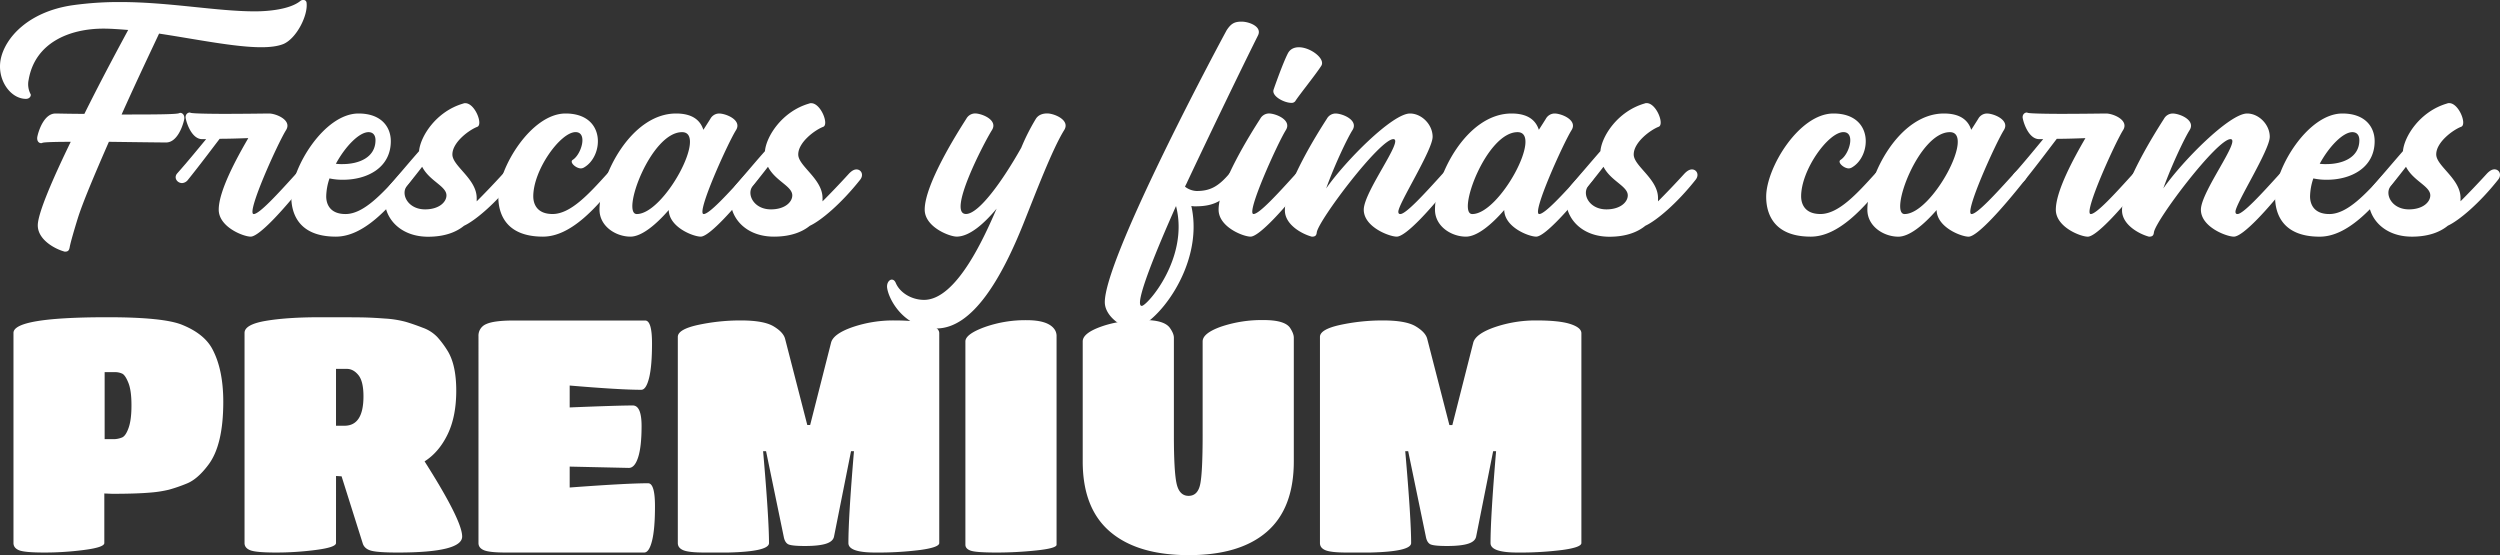 <svg xmlns="http://www.w3.org/2000/svg" viewBox="0 0 1521.32 337.82"><rect x="0" y="0" width="1521.32" height="337.82" fill="#333333" stroke="none"/><defs><style>.cls-1{fill:#fff;}</style></defs><g id="Capa_2" data-name="Capa 2"><g id="Capa_1-2" data-name="Capa 1"><path class="cls-1" d="M63.48,330.46q0,2.6-12.13,4.18a186.47,186.47,0,0,1-24.26,1.59q-12.13,0-15.51-1.39T8.2,330.46V202.6q0-9.56,57.27-9.55,34.61,0,45.74,4.77,13.52,5.58,18.29,15.12,6.38,12.33,6.37,31.62,0,26.44-9.15,38.38-6.56,8.74-13.12,11.33A94.79,94.79,0,0,1,102.76,298a70.63,70.63,0,0,1-10.64,1.69q-8.76.8-23.86.8l-4.78-.2Zm.2-63.23h4.78a13.49,13.49,0,0,0,6-1.1q2.19-1.08,3.88-6T80,246.45q0-8.85-1.89-13.53c-1.26-3.11-2.52-5-3.78-5.56a10.3,10.3,0,0,0-4.47-.9H63.68Z"/><path class="cls-1" d="M204.47,330.46q0,2.6-12.13,4.18A187.31,187.31,0,0,1,168,336.23q-12.22,0-15.71-1.39t-3.48-4.38V202.6q0-5.17,13-7.36t32.91-2.19q19.88,0,25.75.1t13.82.7a62.39,62.39,0,0,1,12.63,2q4.66,1.38,10.34,3.58a22.93,22.93,0,0,1,8.85,5.66,57.12,57.12,0,0,1,6.16,8.25q5.37,8.56,5.37,24.37t-5.27,26.64q-5.26,10.85-14,16.41,22.88,36,22.87,45.74t-39.17,9.74q-11.34,0-15.71-1c-2.92-.67-4.78-2.12-5.57-4.38l-12.93-41-3.38-.2Zm0-71.39h5.17q11.54,0,11.54-17.89,0-9.15-3.09-12.93c-2.05-2.52-4.41-3.78-7.06-3.78h-6.56Z"/><path class="cls-1" d="M392,336.23H307.68q-9.75,0-13.13-1.39t-3.38-4.38V204.59a7.55,7.55,0,0,1,4.68-7.36q4.66-2.19,16.8-2.19h79.94q4.17,0,4.18,13.82T395,229.94q-1.8,7.26-4.78,7.26-12.93,0-43.55-2.59v13.33q29.43-1.2,38.38-1.2,5.37,0,5.37,12.53t-2.09,19q-2.08,6.47-5.66,6.47l-36-.8v12.73q34.61-2.58,47.73-2.59,4.17,0,4.18,13.92t-1.79,21.08Q395,336.23,392,336.23Z"/><path class="cls-1" d="M443.1,336.23H428.68q-9.45,0-12.83-1.39t-3.38-4.38V205q0-4.56,12.23-7.26A122.47,122.47,0,0,1,450.85,195q13.92,0,19.89,3.58c4,2.39,6.29,4.91,7,7.56l13.52,52.5H493l12.73-50.12q1.38-5.37,13-9.44A76.81,76.81,0,0,1,544.32,195q13.9,0,20.58,2.19t6.66,5.57V330.46q0,2.6-11.33,4.18a203.49,203.49,0,0,1-27.65,1.59q-16.3,0-16.3-5.77,0-15.7,3.38-55.88h-1.79l-10.34,51.91c-.4,2-2,3.45-4.87,4.37s-7.13,1.39-12.83,1.39-9.18-.39-10.44-1.19-2.09-2.32-2.49-4.57l-10.73-51.91h-1.8q3.58,41,3.59,55.88Q468,335.64,443.1,336.23Z"/><path class="cls-1" d="M630.82,334.94a230.28,230.28,0,0,1-24.36,1.29q-12.24,0-15.61-1.09c-2.26-.73-3.38-2-3.38-3.68V207.77q0-4.38,11.53-8.65a74,74,0,0,1,25.85-4.28q12.72,0,16.71,5.37a7,7,0,0,1,1.39,4V331.46Q643,333.65,630.82,334.94Z"/><path class="cls-1" d="M770.91,323.6q-16.39,14.22-47.52,14.22T675.56,323.6q-16.71-14.21-16.7-42.85v-73q0-5,11.23-9t26.15-4q11.94,0,15.51,4.58c1.72,2.38,2.59,4.44,2.59,6.16v59.26q0,22.47,1.69,29.73t7.26,7.26q5.57,0,7.06-7.06t1.49-30.13V207.77q0-5,11.23-9a77.66,77.66,0,0,1,25.95-4q12.54,0,15.91,4.58c1.59,2.38,2.39,4.44,2.39,6.16v75.17Q787.32,309.39,770.91,323.6Z"/><path class="cls-1" d="M833.85,336.23H819.43q-9.43,0-12.82-1.39c-2.26-.93-3.38-2.39-3.38-4.38V205q0-4.56,12.23-7.26A122.4,122.4,0,0,1,841.61,195q13.92,0,19.88,3.58t7,7.56L882,258.68h1.79l12.72-50.12q1.39-5.37,13-9.44A76.71,76.71,0,0,1,935.07,195q13.92,0,20.58,2.19t6.67,5.57V330.46q0,2.6-11.34,4.18a203.33,203.33,0,0,1-27.64,1.59q-16.3,0-16.31-5.77,0-15.7,3.38-55.88h-1.79l-10.34,51.91c-.4,2-2,3.45-4.87,4.37s-7.13,1.39-12.83,1.39-9.18-.39-10.44-1.19-2.08-2.32-2.48-4.57l-10.74-51.91h-1.79q3.58,41,3.58,55.88Q858.71,335.64,833.85,336.23Z"/><path class="cls-1" d="M.43,36.06C3.06,23.09,17,7.29,43.78,3.24a203.27,203.27,0,0,1,29.16-2c30.19,0,58.75,5.67,82.24,5.67,8.31,0,21.27-1.22,27.55-6.28A2.47,2.47,0,0,1,184.55,0a1.82,1.82,0,0,1,2,1.62c1,7.7-6.08,21.67-14,25.12-3.44,1.42-8.1,2-13.57,2-16,0-39.5-4.86-62.18-8.3C93.61,27.35,83.88,47.6,74,69.68c17,0,33.42,0,35-.81.2,0,.41-.2.61-.2,1.62,0,3,1.62,2.43,4.25-1,4.46-4.46,13.78-10.94,13.78-4.25,0-19.24-.21-34.84-.41-8.3,19-16,37.07-19,46.79-1.82,5.88-4.46,14.79-4.86,17.42-.41,2-1,2.64-3,2.64-6.08-1.62-16.41-7.3-16.41-16,0-7.29,9.12-28.35,20.05-50.84-9.31,0-16.2.2-17.21.61a1.24,1.24,0,0,1-.81.2c-1.62,0-2.84-1.62-2.23-4.25,1-4.46,4.46-13.78,10.94-13.78,2.63,0,9.31.21,17.62.21C62.41,47,73.75,26.13,78,18.23c-5.27-.4-10.33-.81-15-.81-20.66,0-41.73,8.51-45.58,31.19a12.85,12.85,0,0,0,1.22,8.71c.4.81-.41,2.84-2.84,2.84C6.3,60.16-2,48.41.43,36.06Z"/><path class="cls-1" d="M110.82,111.41c-3,0-5.27-3.24-3-5.88,6.48-7.29,12.76-15,17.62-20.86H123c-5.87,0-9.11-8.51-9.92-12.36-.61-2.22.81-3.84,2.43-3.84.2,0,.4.2.6.2,1.22.4,10.54.61,20.46.61,12.16,0,25.32-.21,27.15-.21,4.25,0,14.18,4.05,10.33,10.13-5.07,8.1-24.51,51.05-19.65,51.05,3.44,0,14.58-12.16,25.93-24.72,1.62-1.62,3-2.43,4.45-2.43,3,0,4.66,3.24,2.23,6.28C173.41,126.8,157.81,144,152.55,144c-4.46,0-19.45-5.87-19.45-16.41,0-11.14,10.33-30.38,18-43.55-5.88.21-12.16.41-17.42.41-4.66,6.07-11.75,15.59-19.25,24.91A4.84,4.84,0,0,1,110.82,111.41Z"/><path class="cls-1" d="M218.17,69.07c14,0,19.65,8.31,19.65,16.82,0,16.2-14.38,23.49-29,23.49a37.14,37.14,0,0,1-8.31-.81,35.73,35.73,0,0,0-2,10.94c0,3.85,1.63,10.74,11.75,10.74,10.94,0,22.08-12.16,33.43-24.72,1.62-1.62,3-2.43,4.45-2.43,3,0,4.66,3.24,2.23,6.28C236.81,126.8,221.21,144,204.4,144c-23.7,0-27.14-15.39-27.14-24.31C177.26,102.09,197.31,69.07,218.17,69.07Zm-9.72,30.79c9.93,0,20.05-4,20.05-14.58,0-2.64-1.21-4.86-4.25-4.86-5.67,0-14.18,8.71-19.85,19.24A27.47,27.47,0,0,0,208.45,99.86Z"/><path class="cls-1" d="M237.62,112.22C244.91,103.71,250.58,97,255,92c.81-9.11,10.53-24.3,26.94-29a2.47,2.47,0,0,1,1.21-.21c5.88,0,10.94,13,7.29,14.39C285.62,79,275.29,86.49,275.29,94c0,7.09,14.79,14.79,14.79,26.53v2c4.46-4.46,10.33-10.53,16.2-17,1.62-1.62,3-2.43,4.46-2.43,2.84,0,4.66,3.24,2.23,6.28-11.55,14.59-23.9,24.92-30.59,28-4.66,3.84-11.75,6.68-21.88,6.68C237,144,228.91,122.75,237.62,112.22Zm21.06,15.19c8.51,0,13-4.46,13-8.51,0-5.67-10.33-8.71-14.79-17.42-2.63,3.45-5.88,7.5-9.32,11.75C243.69,118.09,248.15,127.41,258.68,127.41Z"/><path class="cls-1" d="M303.24,119.71c0-17.62,20.06-50.64,40.92-50.64,24.92,0,23.3,26.34,10.94,33a3.86,3.86,0,0,1-1.62.41c-3,0-7.29-3.85-4.86-5.27,5.26-3.44,9.11-16.81,1.62-16.81-9.12,0-25.73,22.89-25.73,39.09,0,3.85,1.62,10.74,11.75,10.74,10.94,0,22.08-12.16,33.42-24.72,1.62-1.62,3-2.43,4.46-2.43,3,0,4.66,3.24,2.23,6.28C362.8,126.8,347.2,144,330.39,144,306.69,144,303.24,128.63,303.24,119.71Z"/><path class="cls-1" d="M411.41,69.07c10.13,0,14.78,4.26,16.61,9.93q2.73-4.26,4.25-6.69a6.15,6.15,0,0,1,5.27-3.24c4.25,0,14.18,4.05,10.33,10.13-5.07,8.1-24.51,51.05-19.65,51.05,3.44,0,14.58-12.16,25.93-24.72,1.62-1.62,3-2.43,4.45-2.43,2.84,0,4.66,3.24,2.23,6.28C447.06,126.8,431.66,144,426.4,144c-4.46,0-19.25-5.67-19.45-16.2-7.9,9.11-16.61,16.2-23.29,16.2-8.92,0-18.84-6.28-18.84-16.41C364.82,107,384.06,69.07,411.41,69.07ZM387.5,130.25c16.62,0,43.35-49.83,27.55-49.83C396,80.42,377.78,130.25,387.5,130.25Z"/><path class="cls-1" d="M448.07,112.22C455.36,103.71,461,97,465.49,92c.81-9.11,10.53-24.3,26.94-29a2.47,2.47,0,0,1,1.21-.21c5.88,0,10.94,13,7.3,14.39C496.08,79,485.75,86.49,485.75,94c0,7.09,14.78,14.79,14.78,26.53v2c4.46-4.46,10.33-10.53,16.21-17,1.62-1.62,3-2.43,4.45-2.43,2.84,0,4.66,3.24,2.23,6.28-11.55,14.59-23.9,24.92-30.59,28C488.18,141.18,481.09,144,471,144,447.46,144,439.36,122.75,448.07,112.22Zm21.06,15.19c8.51,0,13-4.46,13-8.51,0-5.67-10.33-8.71-14.79-17.42-2.63,3.45-5.87,7.5-9.32,11.75C454.15,118.09,458.6,127.41,469.13,127.41Z"/><path class="cls-1" d="M542.66,170.15c1,0,1.82.61,2.43,2,2.43,5.87,9.52,10.33,17.22,10.33,19.85,0,36.86-38.69,44.16-55.5-8.1,9.72-16.82,17-24.31,17-4.46,0-19.45-5.87-19.45-16.41,0-15.39,19.86-46.79,25.32-55.3a6.17,6.17,0,0,1,5.27-3.24c4.25,0,14.18,4.05,10.33,10.13-5.06,8.1-27.34,51.05-15.8,51.05,7.7,0,21.88-19.45,33.63-40.31a128.75,128.75,0,0,1,8.91-17.63c1.42-2.22,3.85-3.24,6.89-3.24,4.25,0,14.18,4.05,10.33,10.13-7.3,11.75-17.42,38.49-24.72,56.72-13.36,33.42-31,64-53.07,64-20,0-29.37-18.23-30-25.12C539.62,172,541.24,170.15,542.66,170.15Z"/><path class="cls-1" d="M746.43,18.43c2.64-4,4.66-5.26,9.12-5.26s12.76,3,9.92,8.5c-10.73,21.48-29.57,60.57-42.94,88.93-.4,1-1,2-1.42,3a12.28,12.28,0,0,0,7.09,2.63c8.11,0,13.17-2.63,20.06-10.74a6.58,6.58,0,0,1,4.45-2.22c2.84,0,4.66,2.83,2.23,6.07-8.91,11.75-14.58,16.21-27.34,16.21a11.21,11.21,0,0,1-2.64-.21c8.31,37.07-23.09,74.55-35.65,74.55-6.07,0-17-7.3-17-16C672.3,158.81,731.85,45.37,746.43,18.43ZM694.78,186.15c3.24,0,29-29.17,20.86-60.77C704.71,149.89,689.51,186.15,694.78,186.15Z"/><path class="cls-1" d="M788.77,105.53c1.62-1.62,3-2.43,4.45-2.43,3,0,4.66,3.24,2.23,6.28C781.88,126.8,766.28,144,761,144c-4.46,0-19.45-5.87-19.45-16.41,0-15.39,19.85-46.79,25.32-55.3a6.15,6.15,0,0,1,5.27-3.24c4.25,0,14.18,4.05,10.33,10.13-5.07,8.1-24.51,51.05-19.65,51.05C766.28,130.25,777.42,118.09,788.77,105.53Zm-3-42.94c-4.26,0-12.16-4.05-10.74-8.1.61-1.82,5.67-16.21,8.71-22.08,1.42-2.63,3.85-3.65,6.69-3.65,7.09,0,16.4,7.09,13.57,11.35-3.65,5.67-13.37,17.62-15.8,21.47A2.77,2.77,0,0,1,785.73,62.59Z"/><path class="cls-1" d="M829.89,127.61c0-10.94,24.71-42.94,18-42.94-8.3,0-45.57,49.42-46.59,56.72-.2,2-1,2.63-3,2.63-6.08-1.62-16.41-7.29-16.41-16,0-15.4,20-47.2,25.52-55.71a6.15,6.15,0,0,1,5.27-3.24c4.25,0,14.18,4.05,10.33,10.13-2.84,4.46-10.53,20.26-16,35.45,11.75-16.81,40.31-45.58,51-45.58,7.09,0,13.78,6.69,13.78,14.18,0,8.1-20.87,40.72-20.87,45.58,0,1,.41,1.42,1.22,1.42,3.44,0,14.58-12.16,25.92-24.72,1.63-1.62,3-2.43,4.46-2.43,3,0,4.66,3.24,2.23,6.28C871.21,126.8,855.61,144,849.94,144,845.48,144,829.89,138.15,829.89,127.61Z"/><path class="cls-1" d="M919.82,69.07c10.13,0,14.79,4.26,16.61,9.93q2.73-4.26,4.25-6.69A6.15,6.15,0,0,1,946,69.07c4.25,0,14.18,4.05,10.33,10.13-5.06,8.1-24.51,51.05-19.65,51.05,3.45,0,14.59-12.16,25.93-24.72,1.62-1.62,3-2.43,4.46-2.43,2.83,0,4.66,3.24,2.23,6.28C955.47,126.8,940.08,144,934.81,144c-4.46,0-19.24-5.67-19.45-16.2-7.9,9.11-16.61,16.2-23.29,16.2-8.91,0-18.84-6.28-18.84-16.41C873.23,107,892.47,69.07,919.82,69.07Zm-23.9,61.18c16.61,0,43.35-49.83,27.55-49.83C904.43,80.42,886.2,130.25,895.92,130.25Z"/><path class="cls-1" d="M956.48,112.22c7.29-8.51,13-15.19,17.42-20.26.81-9.11,10.54-24.3,26.94-29a2.51,2.51,0,0,1,1.22-.21c5.87,0,10.94,13,7.29,14.39C1004.49,79,994.16,86.49,994.16,94c0,7.09,14.79,14.79,14.79,26.53v2c4.45-4.46,10.33-10.53,16.2-17,1.62-1.62,3-2.43,4.46-2.43,2.83,0,4.66,3.24,2.22,6.28-11.54,14.59-23.9,24.92-30.58,28-4.66,3.84-11.75,6.68-21.88,6.68C955.87,144,947.77,122.75,956.48,112.22Zm21.07,15.19c8.51,0,13-4.46,13-8.51,0-5.67-10.33-8.71-14.78-17.42-2.64,3.45-5.88,7.5-9.32,11.75C962.56,118.09,967,127.41,977.55,127.41Z"/><path class="cls-1" d="M1074.77,119.71c0-17.62,20.06-50.64,40.92-50.64,24.92,0,23.3,26.34,10.94,33a3.86,3.86,0,0,1-1.62.41c-3,0-7.29-3.85-4.86-5.27,5.26-3.44,9.11-16.81,1.62-16.81-9.12,0-25.73,22.89-25.73,39.09,0,3.85,1.62,10.74,11.75,10.74,10.94,0,22.08-12.16,33.42-24.72,1.62-1.62,3-2.43,4.46-2.43,3,0,4.66,3.24,2.23,6.28-13.57,17.42-29.17,34.64-46,34.64C1078.22,144,1074.77,128.63,1074.77,119.71Z"/><path class="cls-1" d="M1182.94,69.07c10.13,0,14.78,4.26,16.61,9.93q2.73-4.26,4.25-6.69a6.15,6.15,0,0,1,5.27-3.24c4.25,0,14.18,4.05,10.33,10.13-5.07,8.1-24.51,51.05-19.65,51.05,3.44,0,14.58-12.16,25.93-24.72,1.62-1.62,3-2.43,4.45-2.43,2.84,0,4.66,3.24,2.23,6.28-13.77,17.42-29.17,34.64-34.43,34.64-4.46,0-19.25-5.67-19.45-16.2-7.9,9.11-16.61,16.2-23.29,16.2-8.92,0-18.84-6.28-18.84-16.41C1136.35,107,1155.59,69.07,1182.94,69.07ZM1159,130.25c16.61,0,43.34-49.83,27.54-49.83C1167.54,80.42,1149.31,130.25,1159,130.25Z"/><path class="cls-1" d="M1228.71,111.41c-3,0-5.26-3.24-3-5.88,6.48-7.29,12.76-15,17.62-20.86h-2.43c-5.88,0-9.12-8.51-9.93-12.36-.61-2.22.81-3.84,2.43-3.84.21,0,.41.2.61.2,1.22.4,10.53.61,20.46.61,12.15,0,25.32-.21,27.14-.21,4.26,0,14.18,4.05,10.33,10.13-5.06,8.1-24.51,51.05-19.65,51.05,3.45,0,14.59-12.16,25.93-24.72,1.62-1.62,3-2.43,4.46-2.43,3,0,4.66,3.24,2.23,6.28-13.57,17.42-29.17,34.64-34.44,34.64-4.45,0-19.44-5.87-19.44-16.41,0-11.14,10.33-30.38,18-43.55-5.87.21-12.15.41-17.42.41-4.66,6.07-11.74,15.59-19.24,24.91A4.84,4.84,0,0,1,1228.71,111.41Z"/><path class="cls-1" d="M1339.31,127.61c0-10.94,24.71-42.94,18-42.94-8.31,0-45.58,49.42-46.59,56.72-.21,2-1,2.63-3,2.63-6.08-1.62-16.41-7.29-16.41-16,0-15.4,20.06-47.2,25.52-55.71a6.17,6.17,0,0,1,5.27-3.24c4.25,0,14.18,4.05,10.33,10.13-2.83,4.46-10.53,20.26-16,35.45,11.75-16.81,40.31-45.58,51-45.58,7.09,0,13.78,6.69,13.78,14.18,0,8.1-20.87,40.72-20.87,45.58,0,1,.41,1.42,1.22,1.42,3.44,0,14.58-12.16,25.93-24.72,1.62-1.62,3-2.43,4.45-2.43,3,0,4.66,3.24,2.23,6.28C1380.63,126.8,1365,144,1359.36,144,1354.91,144,1339.31,138.15,1339.31,127.61Z"/><path class="cls-1" d="M1425.4,69.07c14,0,19.64,8.31,19.64,16.82,0,16.2-14.38,23.49-29,23.49a37.2,37.2,0,0,1-8.31-.81,36,36,0,0,0-2,10.94c0,3.85,1.62,10.74,11.75,10.74,10.93,0,22.08-12.16,33.42-24.72,1.62-1.62,3-2.43,4.45-2.43,3,0,4.66,3.24,2.23,6.28-13.57,17.42-29.17,34.64-46,34.64-23.7,0-27.14-15.39-27.14-24.31C1384.48,102.09,1404.53,69.07,1425.4,69.07Zm-9.73,30.79c9.93,0,20.06-4,20.06-14.58,0-2.64-1.22-4.86-4.26-4.86-5.67,0-14.18,8.71-19.85,19.24A27.47,27.47,0,0,0,1415.67,99.86Z"/><path class="cls-1" d="M1444.84,112.22c7.29-8.51,13-15.19,17.42-20.26.81-9.11,10.53-24.3,26.94-29a2.47,2.47,0,0,1,1.21-.21c5.88,0,10.94,13,7.3,14.39-4.86,1.82-15.2,9.31-15.2,16.81,0,7.09,14.79,14.79,14.79,26.53v2c4.46-4.46,10.33-10.53,16.21-17,1.62-1.62,3-2.43,4.45-2.43,2.84,0,4.66,3.24,2.23,6.28-11.55,14.59-23.9,24.92-30.59,28-4.65,3.84-11.74,6.68-21.87,6.68C1444.23,144,1436.13,122.75,1444.84,112.22Zm21.06,15.19c8.51,0,13-4.46,13-8.51,0-5.67-10.33-8.71-14.79-17.42-2.63,3.45-5.87,7.5-9.32,11.75C1450.92,118.09,1455.37,127.41,1465.9,127.41Z"/></g></g></svg>